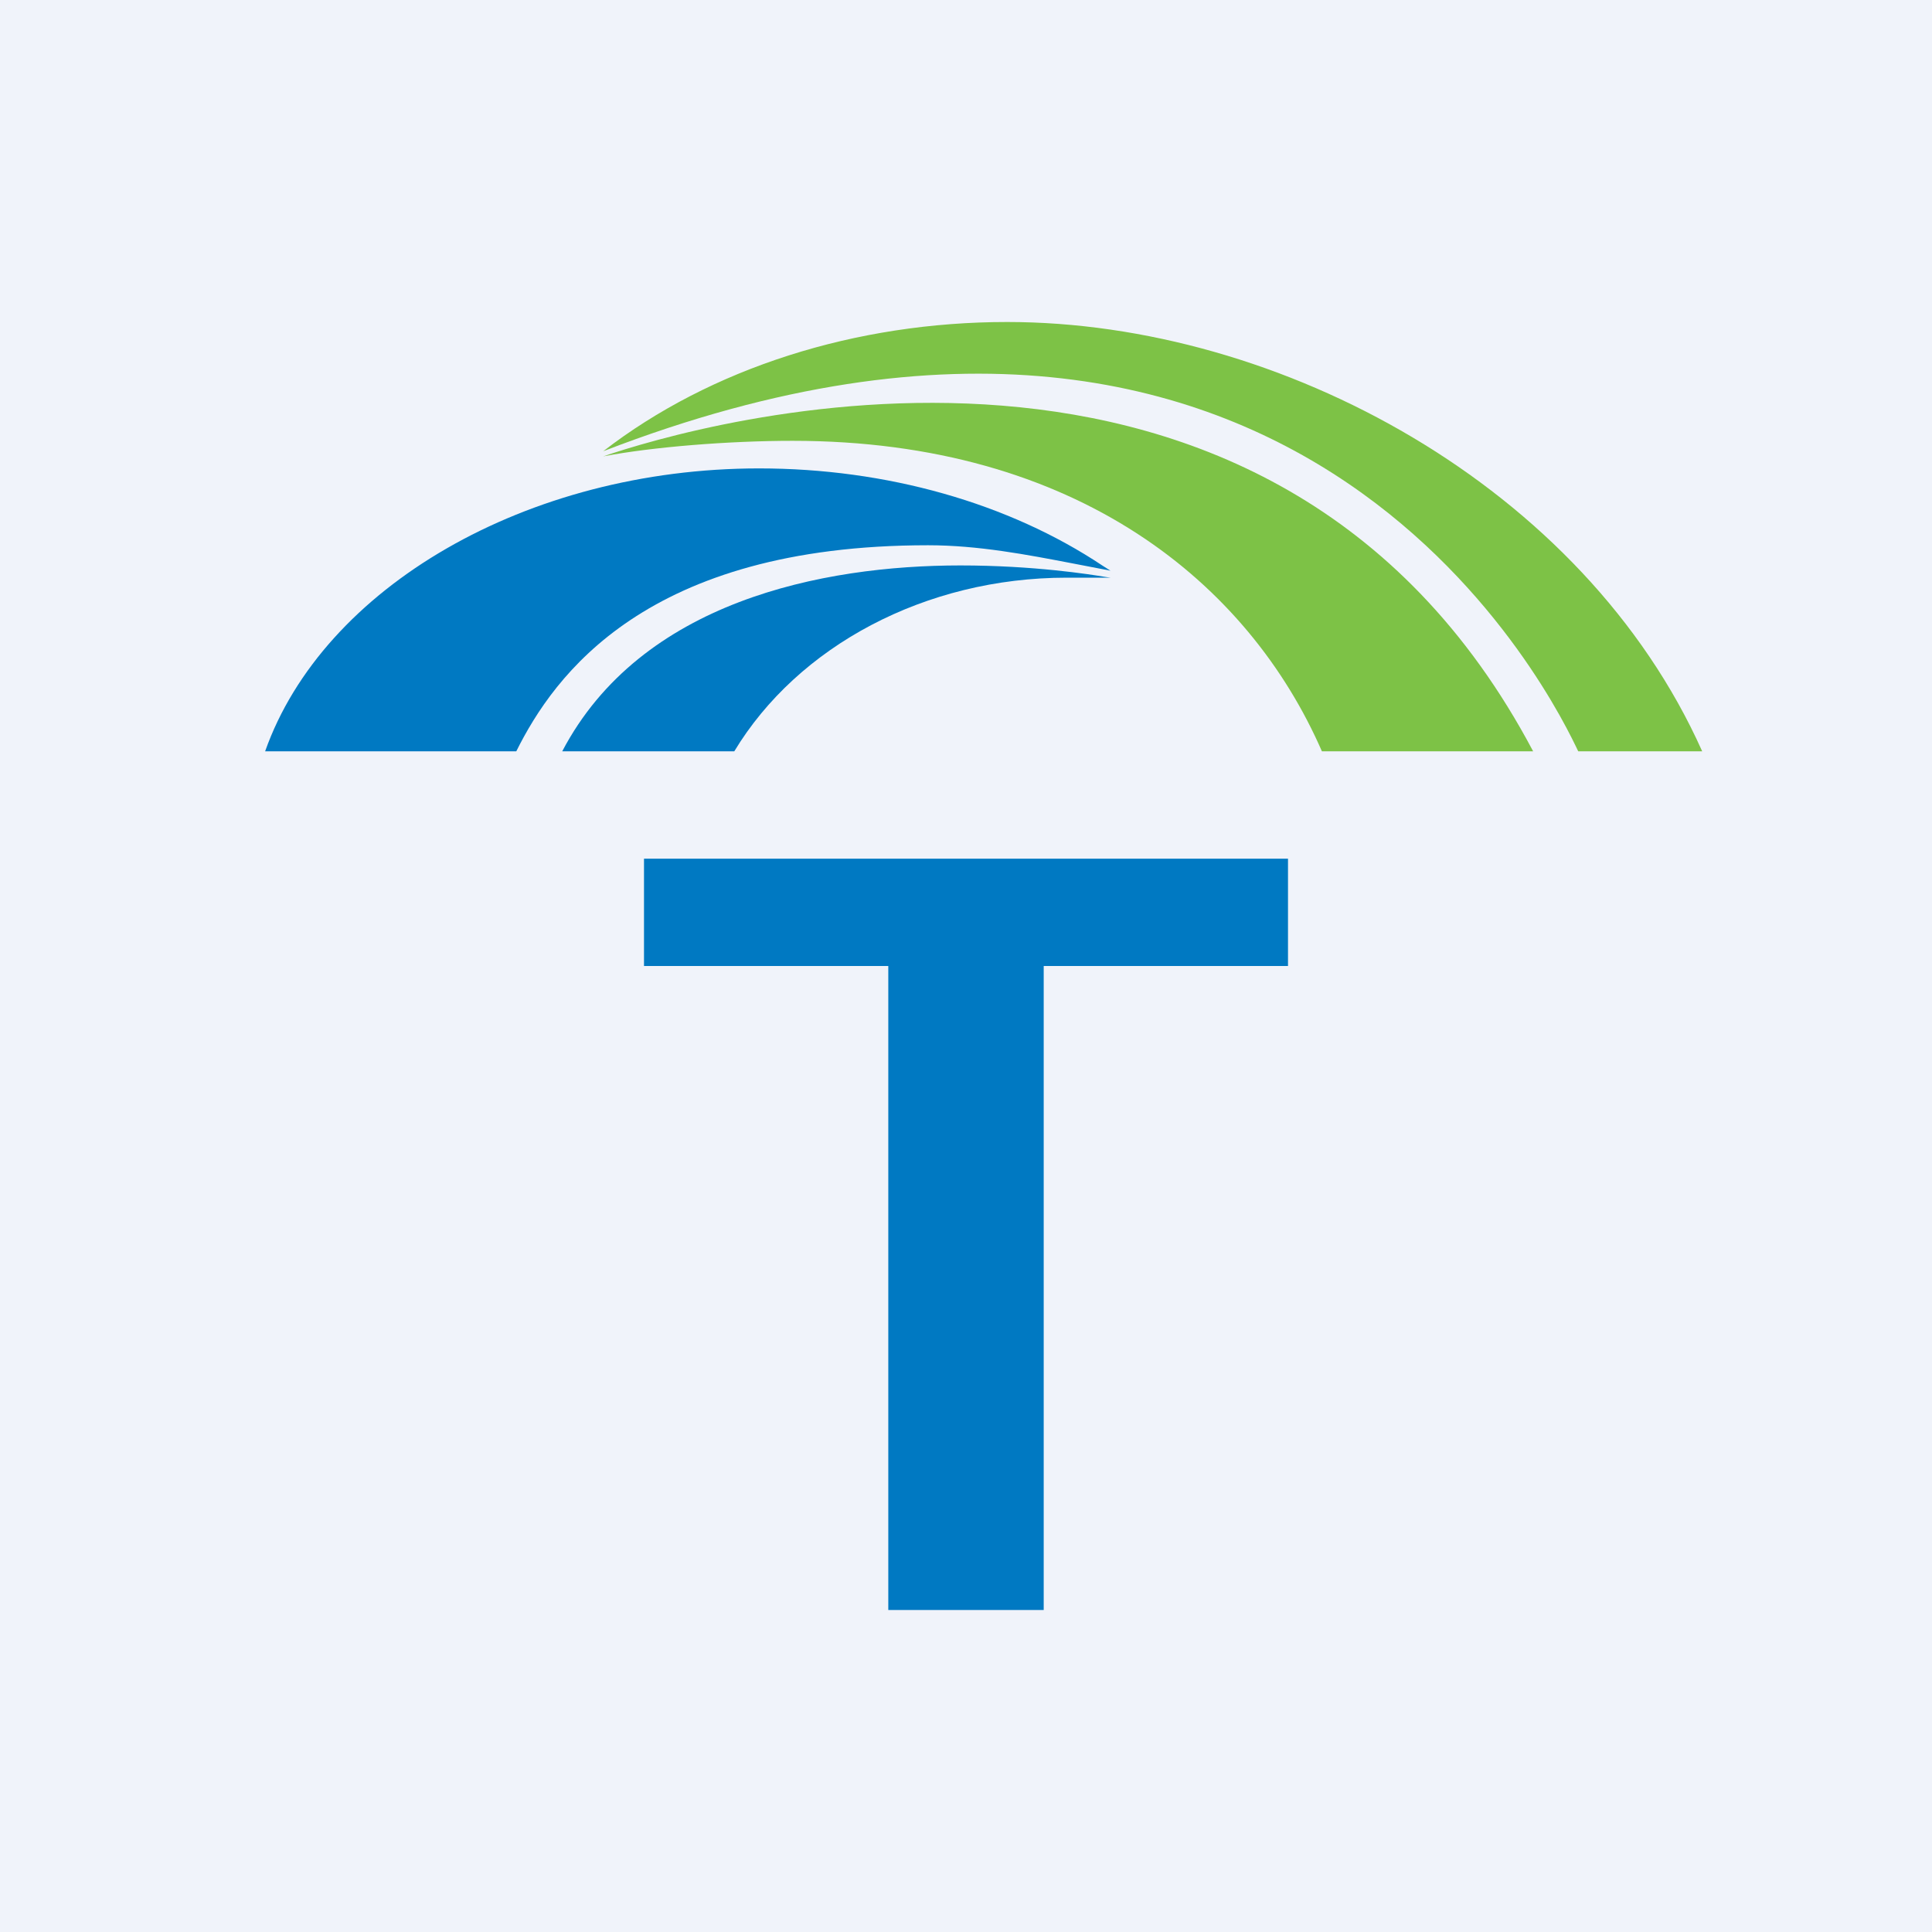 <!-- by TradingView --><svg width="18" height="18" xmlns="http://www.w3.org/2000/svg"><path fill="#F0F3FA" d="M0 0h18v18H0z"/><path d="M14.704 7h1.155c-1.103-2.468-3.936-4-6.475-4-1.414 0-2.762.43-3.764 1.204C12.196 1.663 14.518 6.61 14.704 7z" fill="#7DC246"/><path d="M5.62 4.252c.457-.088 1.17-.145 1.765-.145 2.65 0 4.249 1.33 4.931 2.893h1.968c-2.457-4.642-7.84-3.03-8.664-2.748z" fill="#7DC246"/><path d="M10.346 5.382h-.407C8.62 5.382 7.433 6.02 6.841 7H5.226h.012c.733-1.397 2.423-1.732 3.71-1.732.678 0 1.21.083 1.355.108l.043.006z" fill="#0079C2"/><path d="M2.47 7c.54-1.527 2.438-2.636 4.602-2.636 1.187 0 2.324.322 3.2.906l.074.047-.083-.016c-.084-.015-.171-.034-.26-.05-.437-.084-.89-.171-1.357-.171C6.02 5.08 5.161 6.295 4.81 7h-2.34zM9.724 15H8.276V9H6V8h6v1H9.724v6z" fill="#0079C2"/></svg>